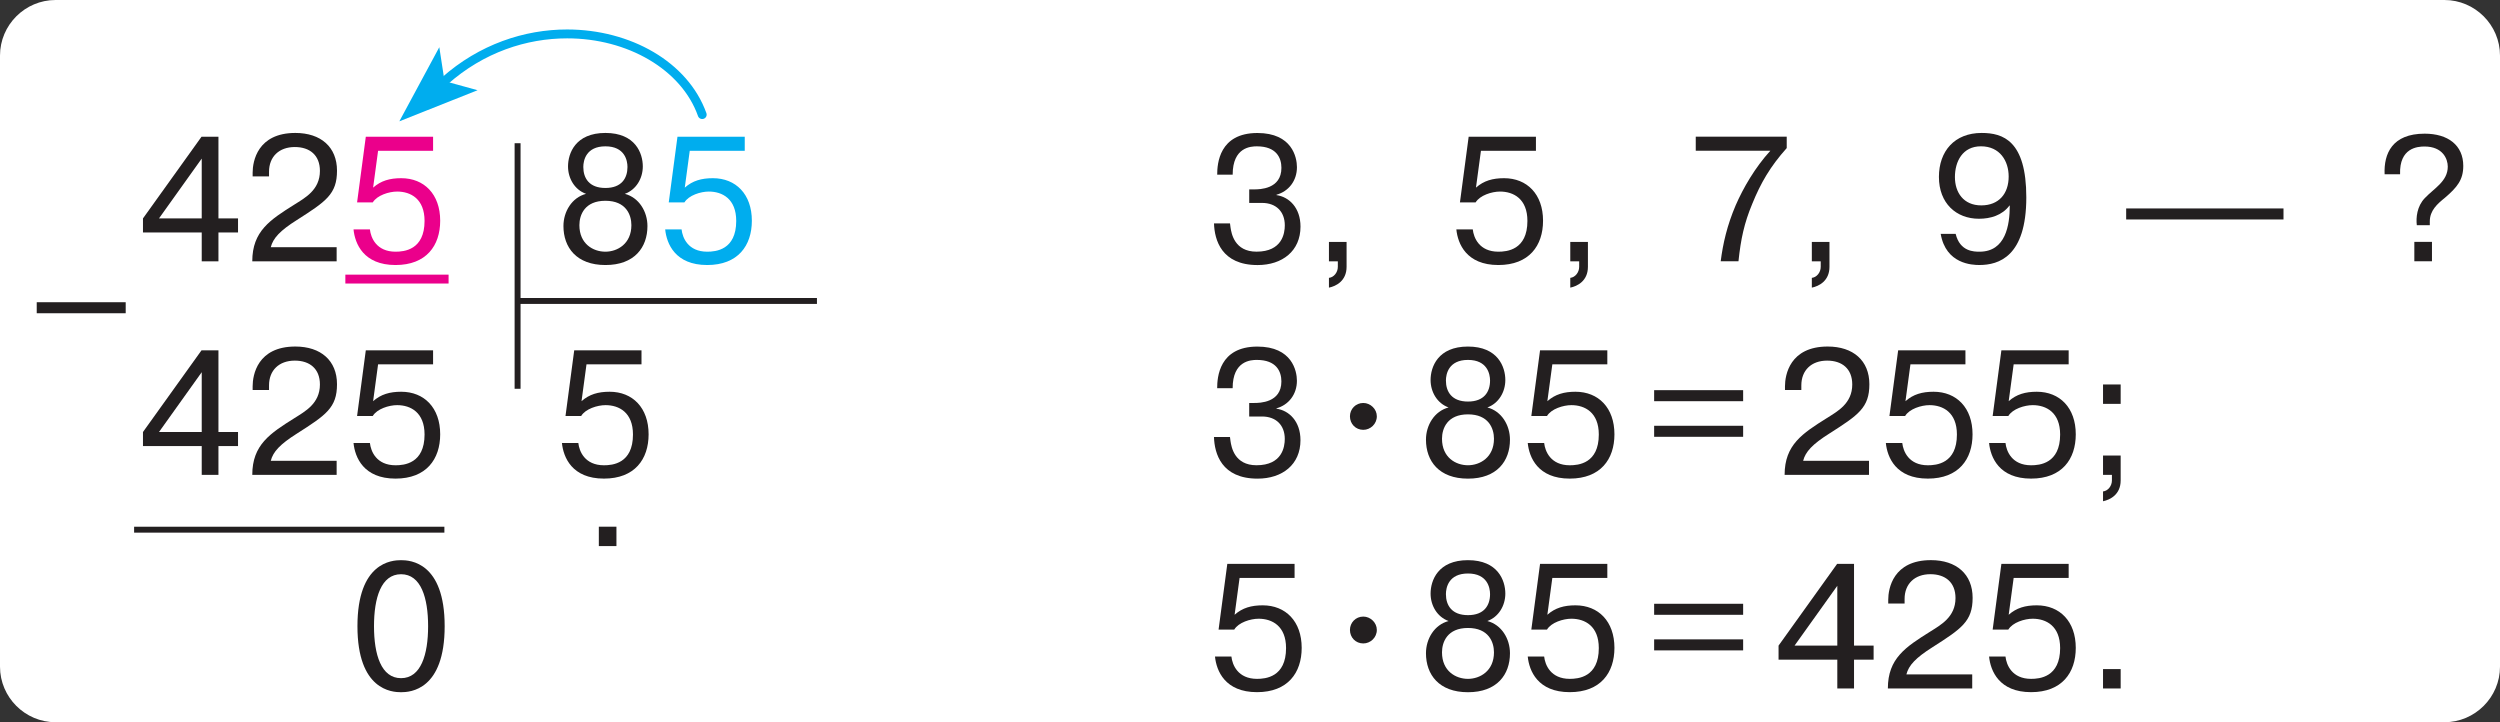 <?xml version="1.0" encoding="utf-8"?>
<!-- Generator: Adobe Illustrator 25.4.1, SVG Export Plug-In . SVG Version: 6.00 Build 0)  -->
<!DOCTYPE svg PUBLIC "-//W3C//DTD SVG 1.1//EN" "http://www.w3.org/Graphics/SVG/1.1/DTD/svg11.dtd">
<svg version="1.1" id="Layer_1" xmlns:x="http://ns.adobe.com/Extensibility/1.0/" xmlns:i="http://ns.adobe.com/AdobeIllustrator/10.0/" xmlns:graph="http://ns.adobe.com/Graphs/1.0/"
	 xmlns="http://www.w3.org/2000/svg" xmlns:xlink="http://www.w3.org/1999/xlink" x="0px" y="0px" viewBox="0 0 900 260"
	 enable-background="new 0 0 900 260" xml:space="preserve">
<rect x="0" y="0" width="900" height="260" fill="#333333" stroke="none"/>
<g>
	<path fill="#FFFFFF" d="M900,240c0,11-9,20-20,20H20c-11,0-20-9-20-20V20C0,9,9,0,20,0h860c11,0,20,9,20,20V240z"/>
</g>
<g>
	<polyline fill="#EB008B" points="124.33,102.07 161.49,102.07 161.49,98.87 124.33,98.87 	"/>
	<g>
		<path fill="#231F20" d="M51.47,83.69v-5.06l21.08-29.41h6.09v29.41h7.05v5.06h-7.05v10.38h-6.02V83.69H51.47z M72.62,78.62V57.09
			L57.24,78.62H72.62z"/>
		<path fill="#231F20" d="M121.19,94.07H90.82c0-10.83,6.41-14.93,15.19-20.44c3.72-2.37,9.16-5.19,9.16-12.11
			c0-5.64-3.65-8.59-9.03-8.59c-5.7,0-9.29,3.52-9.29,8.9v1.67h-5.9v-1.35c0-4.04,1.73-14.29,15.38-14.29
			c9.16,0,14.99,5.06,14.99,13.58c0,8.46-3.97,11.08-14.42,17.75c-6.09,3.84-8.59,6.54-9.42,9.8h23.71V94.07z"/>
	</g>
	<g>
		<path fill="#EB008B" d="M133.17,82.6c0.32,2.95,2.31,8.01,9.23,8.01c3.01,0,10.44-0.58,10.44-11.08c0-7.95-5-10.57-9.87-10.57
			c-2.95,0-7.24,1.35-8.78,3.91h-5.64l3.14-23.64h24.22v5.06h-19.8l-1.79,13.26c2.82-2.5,6.02-3.4,10.12-3.4
			c8.26,0,14.03,5.77,14.03,15.31c0,8.97-5,15.95-16.08,15.95c-11.53,0-14.61-7.69-15.12-12.82H133.17z"/>
	</g>
	<g>
		<path fill="#231F20" d="M204.49,59.91c0-4.68,2.63-12.05,13.46-12.05c10.83,0,13.46,7.37,13.46,12.05c0,4.29-2.37,8.39-6.47,9.87
			c5.12,1.35,8.14,6.41,8.14,11.6c0,7.69-4.68,14.03-15.12,14.03c-10.44,0-15.12-6.34-15.12-14.03c0-5.19,3.01-10.25,8.14-11.6
			C206.86,68.31,204.49,64.21,204.49,59.91z M227.3,81.06c0-3.72-1.92-8.78-9.36-8.78c-7.43,0-9.36,5.06-9.36,8.78
			c0,6.73,4.94,9.55,9.36,9.55C222.24,90.61,227.3,87.79,227.3,81.06z M225.89,60.11c0-2.31-0.96-7.43-7.95-7.43
			c-6.98,0-7.95,5.12-7.95,7.43c0,4.04,2.12,7.56,7.95,7.56C223.78,67.67,225.89,64.14,225.89,60.11z"/>
	</g>
	<g>
		<path fill="#00ADEE" d="M245.37,82.6c0.32,2.95,2.31,8.01,9.23,8.01c3.01,0,10.44-0.58,10.44-11.08c0-7.95-5-10.57-9.87-10.57
			c-2.95,0-7.24,1.35-8.78,3.91h-5.64l3.14-23.64h24.22v5.06h-19.8l-1.79,13.26c2.82-2.5,6.02-3.4,10.12-3.4
			c8.26,0,14.03,5.77,14.03,15.31c0,8.97-5,15.95-16.08,15.95c-11.53,0-14.61-7.69-15.12-12.82H245.37z"/>
	</g>
	<g>
		<path fill="#231F20" d="M442.8,80.42c0.06,0.51,0.13,0.96,0.19,1.47c0.32,2.12,1.41,8.71,9.35,8.71c9.29,0,10.19-6.66,10.19-9.48
			c0-4.94-3.14-8.07-8.2-8.07h-4.61v-4.87h1.79c1.92,0,9.8-0.06,9.8-7.75c0-3.59-1.79-7.75-8.84-7.75c-2.12,0-8.71,0.26-8.71,10.19
			h-5.57c0-3.91,0.71-14.99,14.48-14.99c12.49,0,14.23,8.78,14.23,12.3c0,4.93-3.01,8.71-7.37,9.93v0.13
			c4.55,0.64,8.65,4.55,8.65,11.34c0,8.78-6.54,13.84-15.44,13.84c-13.01,0-15.51-9.03-15.7-14.99H442.8z"/>
		<path fill="#231F20" d="M484.77,87.08v8.97c0,5.13-3.85,6.99-6.35,7.5v-3.52c1.79-0.19,3.2-1.99,3.2-3.97v-1.99h-3.2v-6.98H484.77
			z"/>
		<path fill="#231F20" d="M530.2,82.6c0.32,2.95,2.31,8.01,9.22,8.01c3.01,0,10.45-0.58,10.45-11.08c0-7.95-5-10.57-9.87-10.57
			c-2.95,0-7.24,1.35-8.78,3.91h-5.64l3.14-23.64h24.22v5.06h-19.8l-1.79,13.26c2.82-2.5,6.02-3.4,10.12-3.4
			c8.26,0,14.03,5.77,14.03,15.31c0,8.97-5,15.95-16.09,15.95c-11.53,0-14.61-7.69-15.12-12.82H530.2z"/>
		<path fill="#231F20" d="M571.65,87.08v8.97c0,5.13-3.85,6.99-6.35,7.5v-3.52c1.79-0.19,3.2-1.99,3.2-3.97v-1.99h-3.2v-6.98H571.65
			z"/>
		<path fill="#231F20" d="M610.48,49.21h32.74v4.1c-5.96,6.66-9.36,12.56-12.43,20.12c-2.88,6.92-4.1,12.62-4.94,20.63h-6.4
			c0.83-6.47,2.3-12.88,5.38-20.12c2.75-6.34,7.05-13.71,12.49-19.67h-26.85V49.21z"/>
		<path fill="#231F20" d="M658.61,87.08v8.97c0,5.13-3.85,6.99-6.35,7.5v-3.52c1.79-0.19,3.2-1.99,3.2-3.97v-1.99h-3.2v-6.98H658.61
			z"/>
		<path fill="#231F20" d="M704.04,84.2c1.54,6.41,6.66,6.41,8.59,6.41c9.42,0,10.89-9.55,10.89-16.6h-0.13
			c-2.63,3.53-6.85,4.74-10.96,4.74c-8.2,0-14.42-5.57-14.42-15.06c0-9.29,5.64-15.83,15.38-15.83c7.69,0,16.08,2.76,16.08,23.19
			c0,21.34-9.93,24.35-16.92,24.35c-2.5,0-12.04-0.32-13.9-11.21H704.04z M713.13,52.67c-6.6,0-9.36,5.45-9.36,11.08
			c0,5.51,3.07,10.19,9.48,10.19c6.35,0,9.87-4.23,9.87-10.38C723.13,57.99,719.99,52.67,713.13,52.67z"/>
		<path fill="#231F20" d="M765.42,75.04h56.64v3.97h-56.64V75.04z"/>
		<path fill="#231F20" d="M858.46,62.73c-0.32-7.37,2.69-14.61,14.42-14.61c8.39,0,13.9,4.16,13.9,11.6c0,5-2.18,7.69-6.6,11.47
			c-2.69,2.18-5.45,4.55-5.45,8.52v1.35h-4.68c-0.32-2.76,0.06-6.79,2.88-9.74c3.33-3.53,8.27-6.02,8.27-11.34
			c0-2.76-1.79-7.24-8.39-7.24c-2.44,0-9.1,0.45-8.78,10H858.46z M869.16,87.08h6.35v6.98h-6.35V87.08z"/>
	</g>
	<g>
		<path fill="#231F20" d="M51.47,160.58v-5.06l21.08-29.41h6.09v29.41h7.05v5.06h-7.05v10.38h-6.02v-10.38H51.47z M72.62,155.52
			v-21.53l-15.38,21.53H72.62z"/>
		<path fill="#231F20" d="M121.19,170.96H90.82c0-10.83,6.41-14.93,15.19-20.44c3.72-2.37,9.16-5.19,9.16-12.11
			c0-5.64-3.65-8.59-9.03-8.59c-5.7,0-9.29,3.52-9.29,8.9v1.67h-5.9v-1.35c0-4.04,1.73-14.29,15.38-14.29
			c9.16,0,14.99,5.06,14.99,13.58c0,8.46-3.97,11.09-14.42,17.75c-6.09,3.85-8.59,6.54-9.42,9.8h23.71V170.96z"/>
		<path fill="#231F20" d="M133.17,159.49c0.32,2.95,2.31,8.01,9.23,8.01c3.01,0,10.44-0.58,10.44-11.08c0-7.94-5-10.57-9.87-10.57
			c-2.95,0-7.24,1.34-8.78,3.91h-5.64l3.14-23.65h24.22v5.06h-19.8l-1.79,13.26c2.82-2.5,6.02-3.4,10.12-3.4
			c8.26,0,14.03,5.77,14.03,15.32c0,8.97-5,15.95-16.08,15.95c-11.53,0-14.61-7.69-15.12-12.82H133.17z"/>
		<path fill="#231F20" d="M208.2,159.49c0.32,2.95,2.31,8.01,9.23,8.01c3.01,0,10.44-0.58,10.44-11.08c0-7.94-5-10.57-9.87-10.57
			c-2.95,0-7.24,1.34-8.78,3.91h-5.64l3.14-23.65h24.22v5.06h-19.8l-1.79,13.26c2.82-2.5,6.02-3.4,10.12-3.4
			c8.26,0,14.03,5.77,14.03,15.32c0,8.97-5,15.95-16.08,15.95c-11.53,0-14.61-7.69-15.12-12.82H208.2z"/>
		<path fill="#231F20" d="M442.79,157.31c0.06,0.51,0.13,0.96,0.19,1.47c0.32,2.12,1.41,8.71,9.35,8.71
			c9.29,0,10.19-6.66,10.19-9.48c0-4.94-3.14-8.07-8.2-8.07h-4.61v-4.87h1.79c1.92,0,9.8-0.06,9.8-7.75c0-3.59-1.79-7.75-8.84-7.75
			c-2.12,0-8.71,0.26-8.71,10.19h-5.57c0-3.91,0.71-14.99,14.48-14.99c12.49,0,14.23,8.78,14.23,12.3c0,4.93-3.01,8.72-7.37,9.93
			v0.13c4.55,0.64,8.65,4.55,8.65,11.34c0,8.78-6.54,13.84-15.44,13.84c-13.01,0-15.51-9.03-15.7-14.99H442.79z"/>
	</g>
	<g>
		<path fill="#231F20" d="M490.79,145.07c2.57,0,4.87,2.18,4.87,4.8c0,2.76-2.3,4.87-4.87,4.87c-2.75,0-4.81-2.12-4.81-4.87
			C485.98,147.25,488.04,145.07,490.79,145.07z"/>
	</g>
	<g>
		<path fill="#231F20" d="M515.01,136.81c0-4.68,2.62-12.05,13.45-12.05s13.46,7.37,13.46,12.05c0,4.29-2.37,8.39-6.47,9.87
			c5.13,1.34,8.14,6.4,8.14,11.6c0,7.69-4.68,14.03-15.12,14.03c-10.44,0-15.12-6.34-15.12-14.03c0-5.19,3.01-10.25,8.14-11.6
			C517.38,145.2,515.01,141.1,515.01,136.81z M537.83,157.95c0-3.72-1.92-8.78-9.36-8.78c-7.43,0-9.35,5.06-9.35,8.78
			c0,6.73,4.93,9.54,9.35,9.54C532.76,167.5,537.83,164.68,537.83,157.95z M536.42,137c0-2.31-0.96-7.43-7.95-7.43
			s-7.94,5.12-7.94,7.43c0,4.04,2.12,7.56,7.94,7.56C534.3,144.56,536.42,141.04,536.42,137z"/>
		<path fill="#231F20" d="M555.9,159.49c0.32,2.95,2.31,8.01,9.22,8.01c3.01,0,10.45-0.58,10.45-11.08c0-7.94-5-10.57-9.87-10.57
			c-2.95,0-7.24,1.34-8.78,3.91h-5.64l3.14-23.65h24.22v5.06h-19.8l-1.79,13.26c2.82-2.5,6.02-3.4,10.12-3.4
			c8.26,0,14.03,5.77,14.03,15.32c0,8.97-5,15.95-16.09,15.95c-11.53,0-14.61-7.69-15.12-12.82H555.9z"/>
		<path fill="#231F20" d="M627.53,140.46v3.97h-32.04v-3.97H627.53z M627.53,153.28v3.97h-32.04v-3.97H627.53z"/>
		<path fill="#231F20" d="M672.83,170.96h-30.37c0-10.83,6.41-14.93,15.19-20.44c3.72-2.37,9.16-5.19,9.16-12.11
			c0-5.64-3.65-8.59-9.04-8.59c-5.7,0-9.29,3.52-9.29,8.9v1.67h-5.89v-1.35c0-4.04,1.73-14.29,15.38-14.29c9.17,0,15,5.06,15,13.58
			c0,8.46-3.98,11.09-14.42,17.75c-6.09,3.85-8.59,6.54-9.42,9.8h23.71V170.96z"/>
		<path fill="#231F20" d="M684.82,159.49c0.32,2.95,2.31,8.01,9.22,8.01c3.01,0,10.45-0.58,10.45-11.08c0-7.94-5-10.57-9.87-10.57
			c-2.95,0-7.24,1.34-8.78,3.91h-5.64l3.14-23.65h24.22v5.06h-19.8l-1.79,13.26c2.82-2.5,6.02-3.4,10.12-3.4
			c8.26,0,14.03,5.77,14.03,15.32c0,8.97-5,15.95-16.09,15.95c-11.53,0-14.61-7.69-15.12-12.82H684.82z"/>
		<path fill="#231F20" d="M721.98,159.49c0.32,2.95,2.31,8.01,9.22,8.01c3.01,0,10.45-0.58,10.45-11.08c0-7.94-5-10.57-9.87-10.57
			c-2.95,0-7.24,1.34-8.78,3.91h-5.64l3.14-23.65h24.22v5.06h-19.8l-1.79,13.26c2.82-2.5,6.02-3.4,10.12-3.4
			c8.26,0,14.03,5.77,14.03,15.32c0,8.97-5,15.95-16.09,15.95c-11.53,0-14.61-7.69-15.12-12.82H721.98z"/>
		<path fill="#231F20" d="M757.09,138.41h6.35v6.98h-6.35V138.41z M763.44,163.98v8.97c0,5.13-3.85,6.98-6.35,7.5v-3.53
			c1.79-0.19,3.2-1.99,3.2-3.97v-1.99h-3.2v-6.98H763.44z"/>
	</g>
	<g>
		<path fill="#231F20" d="M128.68,225.43c0-23,12.37-23.77,15.7-23.77c3.33,0,15.7,0.77,15.7,23.77s-12.37,23.77-15.7,23.77
			C141.05,249.2,128.68,248.43,128.68,225.43z M154.12,225.43c0-10.19-2.56-18.71-9.74-18.71c-7.18,0-9.74,8.52-9.74,18.71
			s2.56,18.71,9.74,18.71C151.56,244.14,154.12,235.61,154.12,225.43z"/>
	</g>
	<g>
		<path fill="#231F20" d="M215.58,189.61h6.34v6.98h-6.34V189.61z"/>
	</g>
	<g>
		<path fill="#231F20" d="M443.31,236.38c0.32,2.95,2.31,8.01,9.22,8.01c3.01,0,10.45-0.58,10.45-11.08c0-7.94-5-10.57-9.87-10.57
			c-2.95,0-7.24,1.34-8.78,3.91h-5.64l3.14-23.65h24.22v5.06h-19.8l-1.79,13.26c2.82-2.5,6.02-3.4,10.12-3.4
			c8.26,0,14.03,5.77,14.03,15.31c0,8.97-5,15.95-16.09,15.95c-11.53,0-14.61-7.69-15.12-12.82H443.31z"/>
	</g>
	<g>
		<path fill="#231F20" d="M490.79,221.97c2.57,0,4.87,2.18,4.87,4.8c0,2.76-2.3,4.87-4.87,4.87c-2.75,0-4.81-2.12-4.81-4.87
			C485.98,224.15,488.04,221.97,490.79,221.97z"/>
	</g>
	<g>
		<path fill="#231F20" d="M515.01,213.7c0-4.68,2.62-12.04,13.45-12.04s13.46,7.37,13.46,12.04c0,4.29-2.37,8.39-6.47,9.87
			c5.13,1.34,8.14,6.4,8.14,11.6c0,7.69-4.68,14.03-15.12,14.03c-10.44,0-15.12-6.34-15.12-14.03c0-5.19,3.01-10.25,8.14-11.6
			C517.38,222.09,515.01,217.99,515.01,213.7z M537.83,234.85c0-3.72-1.92-8.78-9.36-8.78c-7.43,0-9.35,5.06-9.35,8.78
			c0,6.73,4.93,9.54,9.35,9.54C532.76,244.39,537.83,241.58,537.83,234.85z M536.42,213.89c0-2.31-0.96-7.43-7.95-7.43
			s-7.94,5.12-7.94,7.43c0,4.04,2.12,7.56,7.94,7.56C534.3,221.46,536.42,217.93,536.42,213.89z"/>
		<path fill="#231F20" d="M555.9,236.38c0.32,2.95,2.31,8.01,9.22,8.01c3.01,0,10.45-0.58,10.45-11.08c0-7.94-5-10.57-9.87-10.57
			c-2.95,0-7.24,1.34-8.78,3.91h-5.64l3.14-23.65h24.22v5.06h-19.8l-1.79,13.26c2.82-2.5,6.02-3.4,10.12-3.4
			c8.26,0,14.03,5.77,14.03,15.31c0,8.97-5,15.95-16.09,15.95c-11.53,0-14.61-7.69-15.12-12.82H555.9z"/>
		<path fill="#231F20" d="M627.53,217.36v3.97h-32.04v-3.97H627.53z M627.53,230.17v3.97h-32.04v-3.97H627.53z"/>
		<path fill="#231F20" d="M640.28,237.48v-5.06L661.36,203h6.09v29.41h7.05v5.06h-7.05v10.38h-6.02v-10.38H640.28z M661.43,232.41
			v-21.53l-15.38,21.53H661.43z"/>
		<path fill="#231F20" d="M710,247.85h-30.37c0-10.83,6.41-14.93,15.19-20.44c3.71-2.37,9.16-5.19,9.16-12.11
			c0-5.64-3.65-8.59-9.04-8.59c-5.7,0-9.29,3.53-9.29,8.91v1.66h-5.89v-1.34c0-4.04,1.73-14.29,15.38-14.29c9.17,0,15,5.06,15,13.58
			c0,8.46-3.98,11.08-14.42,17.75c-6.09,3.85-8.59,6.54-9.42,9.8H710V247.85z"/>
		<path fill="#231F20" d="M721.98,236.38c0.32,2.95,2.31,8.01,9.22,8.01c3.01,0,10.45-0.58,10.45-11.08c0-7.94-5-10.57-9.87-10.57
			c-2.95,0-7.24,1.34-8.78,3.91h-5.64l3.14-23.65h24.22v5.06h-19.8l-1.79,13.26c2.82-2.5,6.02-3.4,10.12-3.4
			c8.26,0,14.03,5.77,14.03,15.31c0,8.97-5,15.95-16.09,15.95c-11.53,0-14.61-7.69-15.12-12.82H721.98z"/>
		<path fill="#231F20" d="M757.09,240.87h6.35v6.98h-6.35V240.87z"/>
	</g>
	<g>
		<path fill="#231F20" d="M45.25,108.8v3.97H13.22v-3.97H45.25z"/>
	</g>
	<path fill="#00ADEE" d="M254.3,40.72c-6.63-18.48-27.39-30.1-50.14-30.11c-15.3,0-31.59,5.28-45.2,17.4
		c-0.66,0.59-0.72,1.6-0.13,2.26c0.59,0.66,1.6,0.72,2.26,0.13c13.01-11.58,28.5-16.59,43.07-16.59
		c21.72-0.01,41.18,11.18,47.12,27.98c0.29,0.83,1.21,1.27,2.05,0.97C254.17,42.47,254.6,41.56,254.3,40.72z"/>
	<polygon fill="#00ADEE" points="143.76,43.68 171.93,32.48 160.03,29.2 158.15,16.99 	"/>
	<polyline fill="#231F20" points="185.26,51.56 185.26,139.96 187.4,139.96 187.4,51.56 	"/>
	<polyline fill="#231F20" points="294.1,107.28 186.32,107.28 186.32,109.41 294.1,109.41 	"/>
	<polyline fill="#231F20" points="159.98,189.62 48.28,189.62 48.28,191.75 159.98,191.75 	"/>
</g>
</svg>
